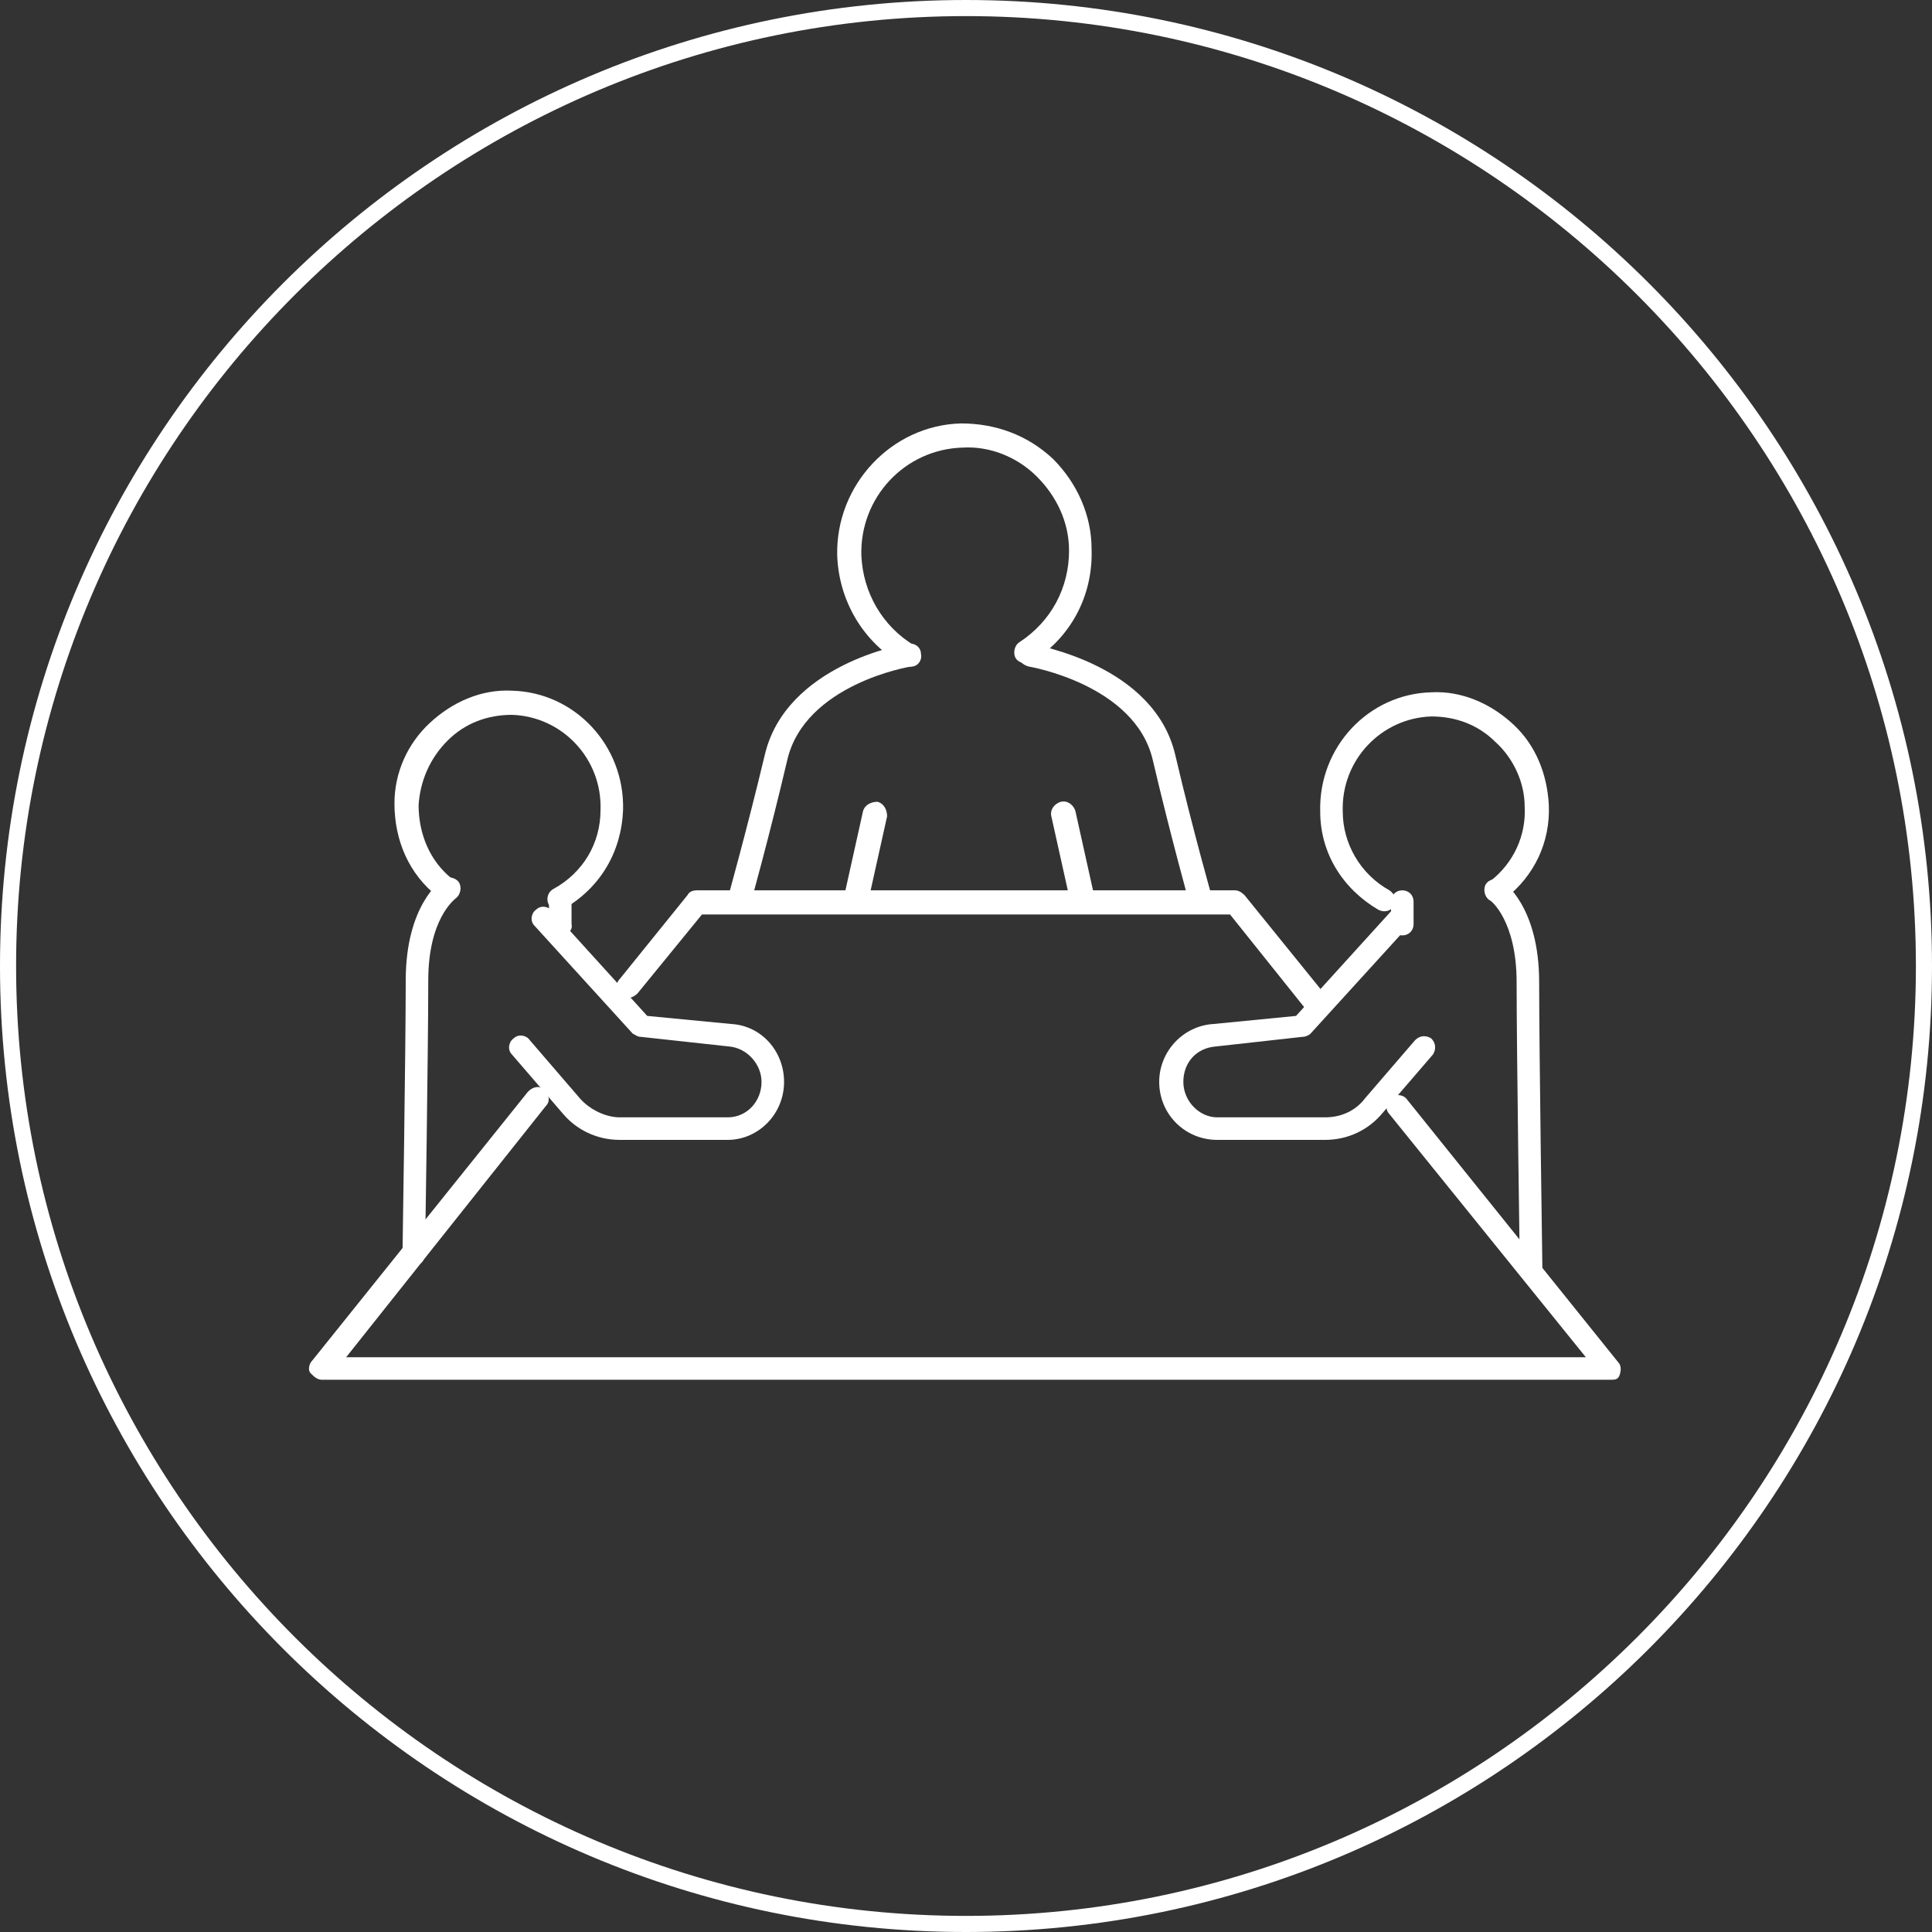 <?xml version="1.0" encoding="utf-8"?>
<!-- Generator: Adobe Illustrator 23.0.1, SVG Export Plug-In . SVG Version: 6.00 Build 0)  -->
<svg version="1.1" id="Layer_1" xmlns="http://www.w3.org/2000/svg" xmlns:xlink="http://www.w3.org/1999/xlink" x="0px" y="0px"
	 viewBox="0 0 120 120" style="enable-background:new 0 0 120 120;" xml:space="preserve">
<rect x="0" y="0" width="120" height="120" fill="#333333" stroke="none"/>
<style type="text/css">
	.st0{fill:#FFFFFF;}
</style>
<g>
	<g>
		<path class="st0" d="M60,1c32.5,0,59,26.5,59,59s-26.5,59-59,59S1,92.5,1,60S27.5,1,60,1 M60,0C26.9,0,0,26.9,0,60
			c0,33.1,26.9,60,60,60s60-26.9,60-60C120,26.9,93.1,0,60,0L60,0z"/>
	</g>
	<g>
		<path class="st0" d="M56.5,41.4c-0.1,0-0.2,0-0.4-0.1c-2.5-1.4-4-4-4.1-6.8c-0.1-4.4,3.4-8.1,7.7-8.2c2.1,0,4.1,0.7,5.7,2.2
			c1.5,1.5,2.4,3.5,2.4,5.6c0.1,2.9-1.3,5.5-3.7,7c-0.3,0.2-0.8,0.1-1-0.2c-0.2-0.3-0.1-0.8,0.2-1c2-1.3,3.1-3.4,3.1-5.7
			c0-1.8-0.8-3.4-2-4.6c-1.2-1.2-2.9-1.9-4.6-1.8c-3.6,0.1-6.4,3.1-6.3,6.7c0.1,2.3,1.3,4.4,3.3,5.6c0.3,0.2,0.5,0.6,0.3,1
			C57,41.3,56.8,41.4,56.5,41.4z"/>
		<path class="st0" d="M81.8,63.1c-0.2,0-0.4-0.1-0.6-0.3l-4.8-6H43.6l-4,4.9c-0.3,0.3-0.7,0.4-1,0.1c-0.3-0.3-0.4-0.7-0.1-1
			l4.2-5.2c0.1-0.2,0.3-0.3,0.6-0.3h33.4c0.2,0,0.4,0.1,0.6,0.3l5.1,6.3c0.3,0.3,0.2,0.8-0.1,1C82.1,63,81.9,63.1,81.8,63.1z"/>
		<path class="st0" d="M100,85.7H20c-0.3,0-0.5-0.2-0.7-0.4s-0.1-0.6,0.1-0.8l13.4-16.7c0.3-0.3,0.7-0.4,1-0.1
			c0.3,0.3,0.4,0.7,0.1,1L21.5,84.3h77L86.3,69.2c-0.3-0.3-0.2-0.8,0.1-1c0.3-0.3,0.8-0.2,1,0.1l13.1,16.3c0.2,0.2,0.2,0.5,0.1,0.8
			S100.3,85.7,100,85.7z"/>
		<path class="st0" d="M45.9,56.7c-0.1,0-0.1,0-0.2,0c-0.4-0.1-0.6-0.5-0.5-0.9c0,0,1.2-4.3,2.3-8.9c1.3-5.6,8.6-6.9,8.9-6.9
			c0.4-0.1,0.8,0.2,0.8,0.6c0.1,0.4-0.2,0.8-0.6,0.8c-0.1,0-6.6,1.1-7.7,5.8c-1.1,4.7-2.3,9-2.3,9C46.5,56.5,46.2,56.7,45.9,56.7z"
			/>
		<path class="st0" d="M53.2,56.7c-0.1,0-0.1,0-0.2,0c-0.4-0.1-0.6-0.5-0.6-0.9l1.2-5.4c0.1-0.4,0.5-0.6,0.9-0.6
			c0.4,0.1,0.6,0.5,0.6,0.9l-1.2,5.4C53.9,56.5,53.6,56.7,53.2,56.7z"/>
		<path class="st0" d="M74.6,56.7c-0.3,0-0.6-0.2-0.7-0.5c0,0-1.2-4.3-2.3-9c-1.1-4.7-7.7-5.8-7.7-5.8c-0.4-0.1-0.7-0.4-0.6-0.8
			c0.1-0.4,0.4-0.7,0.8-0.6c0.3,0.1,7.6,1.3,8.9,6.9c1.1,4.7,2.3,8.9,2.3,8.9c0.1,0.4-0.1,0.8-0.5,0.9
			C74.7,56.7,74.7,56.7,74.6,56.7z"/>
		<path class="st0" d="M67.2,56.7c-0.3,0-0.6-0.2-0.7-0.6l-1.2-5.4c-0.1-0.4,0.2-0.8,0.6-0.9c0.4-0.1,0.8,0.2,0.9,0.6l1.2,5.4
			c0.1,0.4-0.2,0.8-0.6,0.9C67.3,56.7,67.3,56.7,67.2,56.7z"/>
		<path class="st0" d="M34.7,56.6c-0.3,0-0.5-0.1-0.6-0.4c-0.2-0.3-0.1-0.8,0.3-1c1.8-1,2.9-2.8,2.9-4.9c0.1-3.2-2.4-5.8-5.5-5.9
			c-1.5,0-2.9,0.5-4,1.6c-1.1,1.1-1.7,2.5-1.8,4c0,1.8,0.7,3.5,2.1,4.6c0.3,0.3,0.4,0.7,0.1,1c-0.3,0.3-0.7,0.4-1,0.1
			c-1.8-1.4-2.7-3.5-2.7-5.8c0-1.9,0.8-3.7,2.2-5c1.4-1.3,3.2-2.1,5.1-2c3.9,0.1,7,3.4,6.9,7.4c-0.1,2.6-1.4,4.8-3.6,6.1
			C35,56.5,34.9,56.6,34.7,56.6z"/>
		<path class="st0" d="M25.7,78.6C25.7,78.6,25.7,78.6,25.7,78.6c-0.4,0-0.7-0.3-0.7-0.7c0-0.1,0.2-12.7,0.2-17
			c0-4.7,2.2-6.2,2.3-6.3c0.3-0.2,0.8-0.1,1,0.2c0.2,0.3,0.1,0.8-0.2,1c-0.1,0.1-1.7,1.3-1.7,5.1c0,4.3-0.2,16.9-0.2,17
			C26.4,78.3,26.1,78.6,25.7,78.6z"/>
		<path class="st0" d="M34.8,58.1c-0.4,0-0.7-0.3-0.7-0.7V56c0-0.4,0.3-0.7,0.7-0.7s0.7,0.3,0.7,0.7v1.4
			C35.6,57.8,35.2,58.1,34.8,58.1z"/>
		<path class="st0" d="M86,56.6c-0.1,0-0.2,0-0.4-0.1c-2.2-1.3-3.6-3.5-3.6-6.1c-0.1-4,3-7.3,6.9-7.4c1.9-0.1,3.7,0.7,5.1,2
			c1.4,1.3,2.1,3.1,2.2,5c0.1,2.3-0.9,4.4-2.7,5.8c-0.3,0.3-0.8,0.2-1-0.1c-0.3-0.3-0.2-0.8,0.1-1c1.4-1.1,2.2-2.8,2.1-4.6
			c0-1.5-0.7-3-1.8-4c-1.1-1.1-2.5-1.6-4-1.6c-3.1,0.1-5.6,2.7-5.5,5.9c0,2,1.1,3.9,2.9,4.9c0.3,0.2,0.5,0.6,0.3,1
			C86.5,56.4,86.3,56.6,86,56.6z"/>
		<path class="st0" d="M95.1,79.5c-0.4,0-0.7-0.3-0.7-0.7c0-0.1-0.2-13.5-0.2-17.8c0-3.8-1.6-5.1-1.7-5.1c-0.3-0.2-0.4-0.7-0.2-1
			c0.2-0.3,0.7-0.4,1-0.2c0.1,0.1,2.3,1.6,2.3,6.3c0,4.3,0.2,17.7,0.2,17.8C95.8,79.1,95.5,79.5,95.1,79.5
			C95.1,79.5,95.1,79.5,95.1,79.5z"/>
		<path class="st0" d="M87.1,58.1c-0.4,0-0.7-0.3-0.7-0.7V56c0-0.4,0.3-0.7,0.7-0.7s0.7,0.3,0.7,0.7v1.4
			C87.8,57.8,87.5,58.1,87.1,58.1z"/>
		<path class="st0" d="M45.2,70.8h-6.7c-1.4,0-2.7-0.6-3.6-1.7l-3.1-3.6c-0.3-0.3-0.2-0.8,0.1-1c0.3-0.3,0.8-0.2,1,0.1l3.1,3.6
			c0.6,0.7,1.6,1.2,2.5,1.2h6.7c1.2,0,2.1-1,2.1-2.2c0-1.1-0.9-2.1-2-2.2l-5.5-0.6c-0.2,0-0.3-0.1-0.5-0.2l-6.1-6.7
			c-0.3-0.3-0.2-0.8,0.1-1c0.3-0.3,0.8-0.2,1,0.1l5.9,6.5l5.2,0.5c1.9,0.1,3.3,1.7,3.3,3.6C48.7,69.2,47.1,70.8,45.2,70.8z"/>
		<path class="st0" d="M82.3,70.8h-6.7c-2,0-3.6-1.6-3.6-3.6c0-1.9,1.5-3.5,3.4-3.6l5.1-0.5l5.9-6.5c0.3-0.3,0.7-0.3,1-0.1
			c0.3,0.3,0.3,0.7,0.1,1l-6.1,6.7c-0.1,0.1-0.3,0.2-0.5,0.2L75.5,65c-1.2,0.1-2,1-2,2.2c0,1.2,1,2.2,2.1,2.2h6.7
			c1,0,1.9-0.4,2.5-1.2l3.1-3.6c0.3-0.3,0.7-0.3,1-0.1c0.3,0.3,0.3,0.7,0.1,1l-3.1,3.6C85,70.2,83.7,70.8,82.3,70.8z"/>
	</g>
</g>
</svg>
